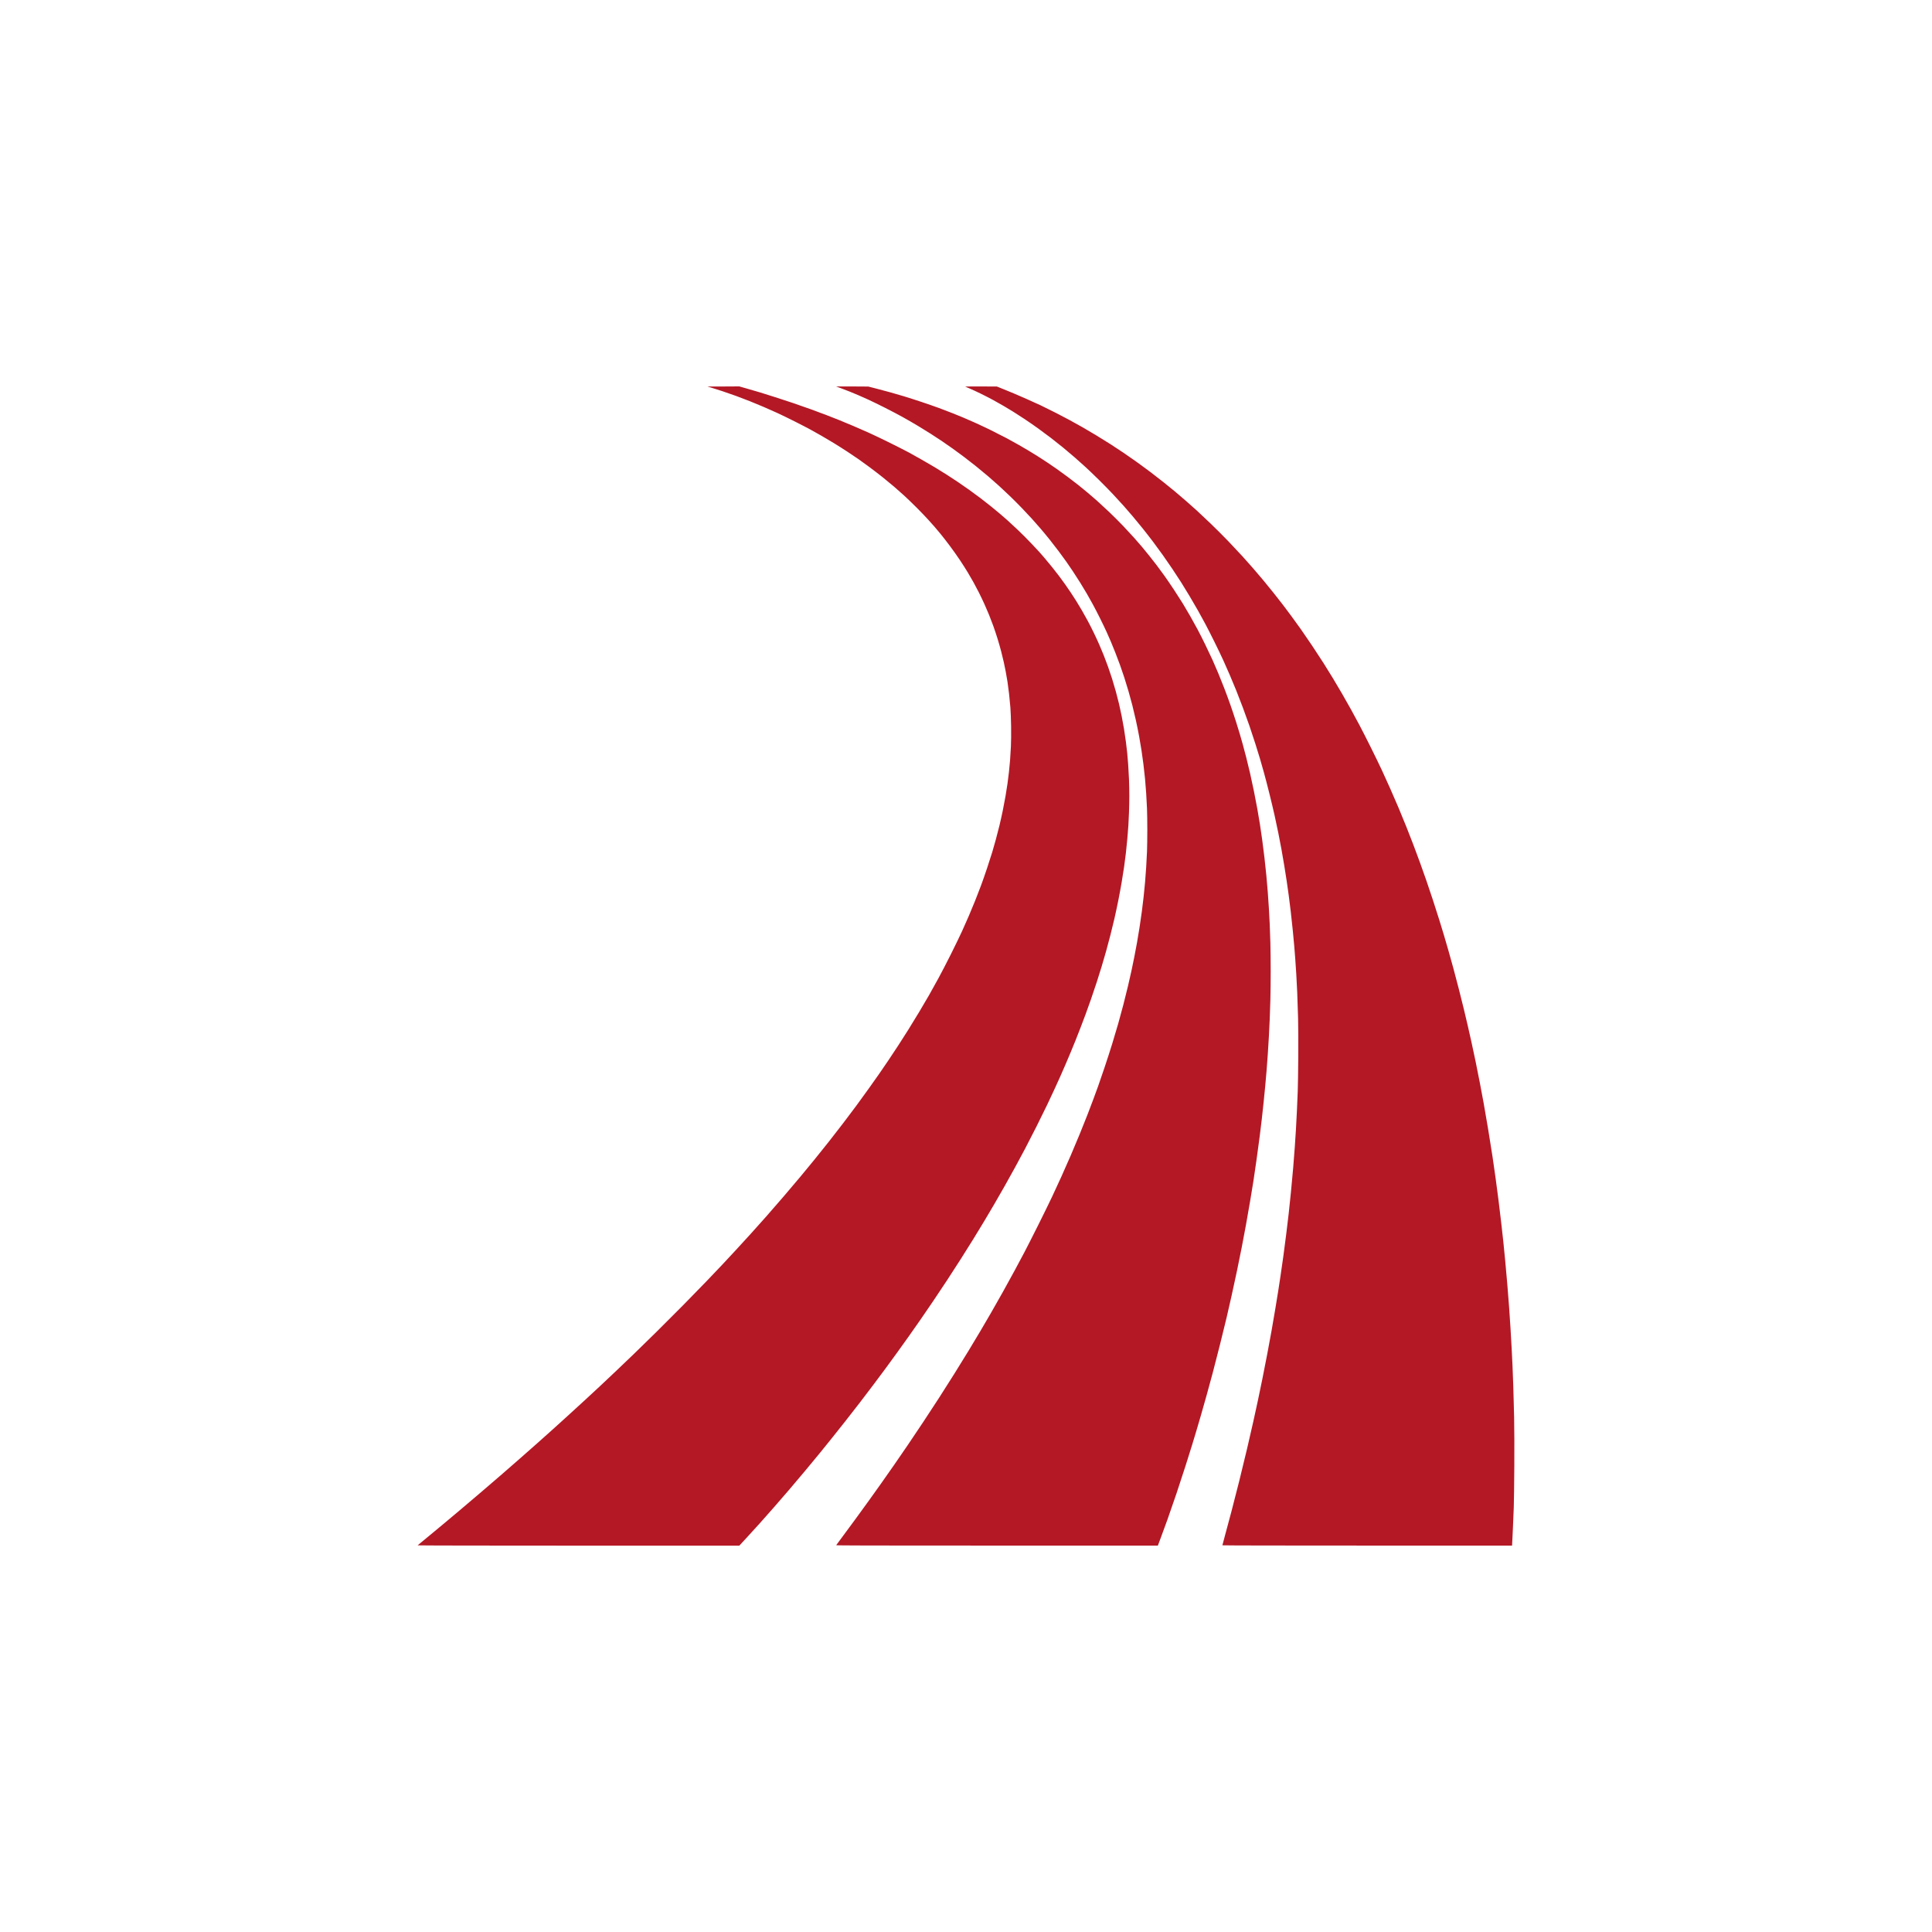 <?xml version="1.0" encoding="UTF-8" standalone="no"?>
<svg
   xmlns:dc="http://purl.org/dc/elements/1.1/"
   xmlns:cc="http://creativecommons.org/ns#"
   xmlns:rdf="http://www.w3.org/1999/02/22-rdf-syntax-ns#"
   xmlns:svg="http://www.w3.org/2000/svg"
   xmlns="http://www.w3.org/2000/svg"
   id="svg6"
   xml:space="preserve"
   enable-background="new 0 0 200 200"
   viewBox="0 0 200 200"
   y="0px"
   x="0px"
   version="1.1"><defs
     id="defs10" /><rect
     id="rect2"
     fill="#ffffff"
     height="200"
     width="200" /><path
     id="path4"
     d="m76.527 40-1.648 0.009h-1.652l0.438 0.131c0.24 0.071 0.75 0.234 1.133 0.361 0.383 0.127 1.012 0.345 1.397 0.486 0.385 0.141 1.024 0.384 1.418 0.541 0.394 0.157 1.039 0.425 1.434 0.594 0.394 0.169 1.04 0.454 1.434 0.635 0.394 0.181 1.21 0.578 1.815 0.883 0.605 0.304 1.339 0.686 1.633 0.848 0.293 0.162 0.797 0.444 1.117 0.627 0.321 0.184 0.892 0.523 1.268 0.752 0.376 0.229 1.013 0.633 1.416 0.898 0.403 0.265 0.928 0.619 1.166 0.785 0.238 0.166 0.756 0.542 1.15 0.834 0.394 0.293 1.001 0.76 1.35 1.039 0.348 0.279 0.866 0.705 1.15 0.949 0.284 0.244 0.757 0.662 1.051 0.93 0.293 0.267 0.871 0.824 1.283 1.236 0.413 0.413 0.952 0.975 1.199 1.25 0.247 0.275 0.549 0.612 0.67 0.75 0.121 0.137 0.405 0.475 0.631 0.75 0.226 0.275 0.653 0.826 0.951 1.225 0.298 0.398 0.767 1.058 1.039 1.467 0.272 0.408 0.637 0.982 0.812 1.275 0.175 0.293 0.437 0.743 0.58 1 0.143 0.257 0.397 0.736 0.564 1.066 0.167 0.33 0.425 0.869 0.574 1.199 0.149 0.33 0.369 0.841 0.488 1.135 0.119 0.293 0.314 0.802 0.434 1.133 0.12 0.33 0.317 0.921 0.438 1.312 0.121 0.391 0.294 0.999 0.385 1.35 0.09 0.351 0.209 0.84 0.264 1.088 0.055 0.247 0.145 0.682 0.199 0.967 0.054 0.284 0.138 0.765 0.186 1.07 0.047 0.305 0.122 0.876 0.166 1.268 0.045 0.392 0.106 1.027 0.135 1.412 0.03 0.385 0.064 1.253 0.074 1.932 0.012 0.754 0.002 1.565-0.021 2.084-0.022 0.467-0.061 1.119-0.088 1.449-0.027 0.33-0.078 0.871-0.115 1.201-0.037 0.33-0.105 0.869-0.15 1.199-0.046 0.33-0.139 0.907-0.203 1.283-0.065 0.376-0.191 1.044-0.281 1.484-0.09 0.44-0.244 1.136-0.344 1.549-0.099 0.412-0.273 1.084-0.385 1.492-0.112 0.408-0.279 0.992-0.371 1.299-0.092 0.307-0.331 1.047-0.529 1.643-0.199 0.596-0.484 1.413-0.635 1.816-0.15 0.403-0.42 1.099-0.6 1.549-0.18 0.449-0.47 1.149-0.645 1.555-0.174 0.405-0.493 1.125-0.709 1.6-0.216 0.475-0.735 1.545-1.152 2.379-0.417 0.834-1.004 1.968-1.305 2.518-0.3 0.55-0.738 1.337-0.973 1.75-0.235 0.412-0.693 1.191-1.018 1.732-0.324 0.541-0.83 1.366-1.123 1.834-0.293 0.467-0.763 1.202-1.043 1.633-0.28 0.431-0.742 1.129-1.027 1.551-0.285 0.422-0.705 1.035-0.934 1.365-0.229 0.33-0.717 1.02-1.084 1.533-0.367 0.513-0.954 1.324-1.307 1.801-0.352 0.477-0.968 1.294-1.367 1.816-0.399 0.522-1.056 1.369-1.461 1.883-0.405 0.513-1.067 1.339-1.469 1.834-0.402 0.495-1.07 1.304-1.482 1.799-0.413 0.495-1.195 1.419-1.738 2.051-0.543 0.632-1.359 1.571-1.812 2.084-0.454 0.513-1.165 1.307-1.58 1.766-0.414 0.458-1.115 1.223-1.555 1.699-0.44 0.477-1.061 1.145-1.381 1.484-0.32 0.339-1.048 1.104-1.617 1.699-0.57 0.595-1.68 1.735-2.469 2.533-0.789 0.798-2.035 2.043-2.768 2.768-0.733 0.724-1.752 1.72-2.266 2.215-0.513 0.495-1.361 1.305-1.883 1.801-0.522 0.495-1.287 1.217-1.699 1.602-0.412 0.385-1.132 1.051-1.6 1.482-0.467 0.431-1.263 1.159-1.768 1.617-0.504 0.458-1.209 1.097-1.566 1.418-0.357 0.321-1.054 0.943-1.549 1.383-0.495 0.44-1.329 1.175-1.852 1.633-0.522 0.458-1.34 1.171-1.816 1.584-0.477 0.413-1.436 1.239-2.133 1.834-0.697 0.595-1.694 1.443-2.217 1.883-0.522 0.44-1.399 1.175-1.949 1.633-0.55 0.458-1.308 1.085-1.684 1.395-0.376 0.309-0.698 0.574-0.715 0.59-0.019 0.018 7.278 0.031 16.635 0.031h16.668l0.717-0.775c0.394-0.426 1.005-1.098 1.359-1.492 0.354-0.394 1.005-1.129 1.447-1.633 0.442-0.504 1.164-1.336 1.603-1.85 0.439-0.513 1.212-1.428 1.717-2.033 0.505-0.605 1.181-1.422 1.502-1.816 0.321-0.394 0.86-1.063 1.199-1.484 0.34-0.422 0.978-1.224 1.418-1.783 0.44-0.559 1.123-1.436 1.518-1.949 0.394-0.513 1.015-1.331 1.381-1.816 0.366-0.486 0.936-1.25 1.268-1.699 0.331-0.449 0.879-1.201 1.217-1.668 0.338-0.468 0.886-1.232 1.217-1.699 0.331-0.468 0.856-1.217 1.168-1.666 0.311-0.449 0.896-1.305 1.301-1.9 0.404-0.596 1.07-1.593 1.478-2.217 0.408-0.623 1.053-1.621 1.432-2.217 0.379-0.596 0.944-1.496 1.256-2 0.312-0.504 0.815-1.328 1.117-1.832 0.302-0.504 0.782-1.315 1.066-1.801 0.284-0.486 0.779-1.348 1.1-1.916 0.321-0.568 0.817-1.462 1.102-1.984 0.285-0.523 0.733-1.355 0.994-1.85 0.262-0.495 0.792-1.529 1.18-2.299 0.387-0.77 0.882-1.776 1.1-2.234 0.218-0.458 0.545-1.155 0.727-1.549 0.182-0.394 0.453-0.986 0.6-1.316 0.147-0.33 0.406-0.922 0.576-1.316 0.17-0.394 0.423-0.991 0.562-1.326 0.14-0.335 0.36-0.874 0.49-1.199 0.13-0.325 0.364-0.923 0.52-1.326 0.155-0.403 0.387-1.017 0.516-1.365 0.128-0.348 0.382-1.055 0.562-1.57 0.181-0.516 0.455-1.333 0.611-1.816 0.156-0.484 0.38-1.204 0.5-1.598 0.12-0.394 0.323-1.091 0.451-1.549 0.128-0.458 0.33-1.216 0.449-1.684 0.119-0.468 0.308-1.24 0.418-1.717 0.11-0.477 0.288-1.317 0.398-1.867 0.11-0.55 0.267-1.403 0.35-1.898 0.083-0.495 0.197-1.215 0.252-1.6 0.055-0.385 0.137-1.03 0.184-1.434 0.046-0.403 0.113-1.078 0.15-1.5 0.037-0.422 0.083-1.008 0.102-1.301 0.019-0.293 0.048-0.916 0.066-1.383 0.018-0.468 0.033-1.232 0.033-1.699 0-0.468-0.015-1.225-0.033-1.684-0.018-0.458-0.056-1.148-0.084-1.533-0.028-0.385-0.072-0.926-0.1-1.201-0.028-0.275-0.089-0.791-0.135-1.148-0.046-0.358-0.135-0.971-0.199-1.363-0.065-0.393-0.177-1.002-0.248-1.353-0.071-0.351-0.191-0.907-0.268-1.236-0.077-0.329-0.228-0.912-0.334-1.297-0.106-0.385-0.279-0.971-0.383-1.301-0.104-0.33-0.292-0.888-0.418-1.24-0.126-0.352-0.328-0.891-0.451-1.199-0.123-0.308-0.336-0.815-0.473-1.127-0.137-0.312-0.389-0.86-0.563-1.217-0.173-0.358-0.451-0.905-0.619-1.217-0.167-0.312-0.448-0.813-0.625-1.115-0.177-0.303-0.44-0.738-0.584-0.967-0.144-0.229-0.381-0.596-0.527-0.816-0.147-0.22-0.409-0.602-0.584-0.85-0.175-0.248-0.454-0.632-0.619-0.852-0.166-0.22-0.506-0.655-0.756-0.967-0.25-0.312-0.61-0.745-0.799-0.965-0.189-0.22-0.418-0.483-0.51-0.584-0.092-0.101-0.469-0.502-0.836-0.893-0.367-0.39-0.996-1.022-1.4-1.404-0.404-0.383-0.9-0.84-1.1-1.018-0.2-0.177-0.544-0.476-0.766-0.664-0.222-0.188-0.636-0.53-0.92-0.76-0.284-0.229-0.764-0.604-1.066-0.834-0.302-0.23-0.827-0.617-1.166-0.859-0.339-0.243-0.88-0.617-1.201-0.832-0.321-0.215-0.839-0.555-1.15-0.754-0.312-0.199-0.883-0.554-1.272-0.787-0.388-0.233-1.025-0.602-1.416-0.822-0.393-0.227-0.953-0.536-1.246-0.695-0.294-0.159-1.149-0.594-1.9-0.967-0.751-0.372-1.733-0.843-2.184-1.045-0.45-0.202-1.184-0.523-1.633-0.715-0.448-0.191-1.115-0.47-1.482-0.617-0.367-0.147-0.959-0.379-1.316-0.516-0.357-0.137-1.062-0.4-1.566-0.584-0.504-0.184-1.366-0.486-1.916-0.672-0.549-0.186-1.375-0.455-1.834-0.6-0.46-0.152-1.135-0.362-1.501-0.473-0.367-0.11-1.012-0.297-1.432-0.418zm11.697 0.005-1.664 0.002 0.482 0.178c0.266 0.098 0.671 0.254 0.9 0.346 0.229 0.092 0.635 0.259 0.9 0.373 0.266 0.114 0.746 0.328 1.066 0.475 0.321 0.147 1.07 0.511 1.666 0.811 0.596 0.3 1.443 0.746 1.883 0.99 0.44 0.245 1.139 0.648 1.551 0.896 0.413 0.248 1.026 0.628 1.365 0.844 0.339 0.216 0.872 0.566 1.184 0.777 0.312 0.212 0.798 0.55 1.078 0.75 0.281 0.2 0.79 0.574 1.133 0.832 0.343 0.258 0.908 0.698 1.256 0.977 0.348 0.279 0.919 0.751 1.268 1.049 0.348 0.299 0.849 0.74 1.113 0.98 0.265 0.24 0.77 0.713 1.123 1.053 0.353 0.339 0.907 0.894 1.234 1.234 0.327 0.34 0.798 0.843 1.047 1.117 0.248 0.274 0.652 0.731 0.896 1.016 0.245 0.284 0.673 0.8 0.951 1.148 0.279 0.348 0.708 0.904 0.955 1.234 0.247 0.33 0.592 0.801 0.766 1.049 0.174 0.247 0.482 0.697 0.684 1 0.202 0.302 0.54 0.829 0.752 1.168 0.212 0.339 0.524 0.855 0.693 1.148 0.169 0.293 0.443 0.781 0.609 1.084 0.166 0.302 0.502 0.948 0.744 1.434 0.243 0.486 0.552 1.13 0.689 1.434 0.137 0.303 0.336 0.754 0.441 1 0.105 0.246 0.315 0.763 0.467 1.148 0.152 0.386 0.373 0.971 0.492 1.301 0.119 0.33 0.317 0.907 0.439 1.283 0.122 0.376 0.32 1.021 0.439 1.434 0.119 0.412 0.296 1.064 0.395 1.449 0.098 0.385 0.262 1.075 0.363 1.533 0.102 0.458 0.252 1.201 0.334 1.65 0.082 0.449 0.193 1.109 0.248 1.467 0.055 0.357 0.146 1.009 0.201 1.449 0.055 0.44 0.131 1.124 0.168 1.518 0.037 0.394 0.089 1.061 0.117 1.482 0.028 0.422 0.066 1.126 0.084 1.566 0.018 0.44 0.033 1.438 0.033 2.217 0 0.779-0.014 1.785-0.031 2.234-0.018 0.449-0.058 1.183-0.086 1.633-0.028 0.449-0.081 1.154-0.117 1.566-0.037 0.412-0.105 1.094-0.15 1.516-0.046 0.422-0.129 1.105-0.184 1.518-0.055 0.412-0.16 1.141-0.234 1.617-0.074 0.477-0.193 1.196-0.266 1.6-0.072 0.403-0.2 1.078-0.283 1.5-0.084 0.422-0.212 1.044-0.285 1.383-0.073 0.339-0.236 1.059-0.363 1.6-0.127 0.541-0.346 1.418-0.484 1.949-0.138 0.532-0.379 1.417-0.535 1.967-0.156 0.55-0.441 1.503-0.631 2.117-0.19 0.614-0.54 1.694-0.777 2.4-0.238 0.706-0.536 1.576-0.664 1.934-0.128 0.357-0.353 0.971-0.5 1.365-0.146 0.394-0.425 1.129-0.621 1.633-0.196 0.504-0.556 1.404-0.801 2-0.244 0.596-0.656 1.575-0.914 2.174-0.258 0.599-0.699 1.597-0.98 2.217-0.282 0.62-0.714 1.554-0.959 2.076-0.245 0.522-0.884 1.828-1.42 2.9-0.536 1.072-1.179 2.34-1.43 2.816-0.25 0.477-0.711 1.338-1.023 1.916-0.313 0.577-0.861 1.575-1.219 2.217-0.358 0.642-0.919 1.631-1.248 2.199-0.329 0.568-0.826 1.417-1.102 1.885-0.276 0.467-0.817 1.367-1.201 2-0.385 0.632-1.049 1.706-1.475 2.387-0.426 0.681-1.131 1.791-1.566 2.467-0.436 0.676-1.171 1.8-1.633 2.496-0.462 0.697-1.18 1.768-1.598 2.383-0.418 0.614-1.067 1.559-1.443 2.1-0.377 0.541-0.988 1.411-1.357 1.934-0.369 0.522-0.968 1.361-1.332 1.865-0.363 0.504-0.97 1.338-1.346 1.852-0.376 0.513-0.962 1.307-1.303 1.766-0.341 0.458-0.632 0.852-0.646 0.875-0.02 0.033 3.316 0.041 16.639 0.041h16.664l0.018-0.059c0.009-0.032 0.139-0.379 0.289-0.773 0.15-0.394 0.459-1.241 0.688-1.881 0.229-0.64 0.65-1.854 0.934-2.699 0.284-0.845 0.709-2.144 0.945-2.887 0.236-0.742 0.542-1.717 0.68-2.166 0.137-0.449 0.334-1.103 0.438-1.451 0.104-0.348 0.309-1.045 0.455-1.549 0.146-0.504 0.414-1.449 0.596-2.1 0.181-0.651 0.464-1.693 0.631-2.316 0.167-0.623 0.505-1.937 0.75-2.918 0.245-0.981 0.554-2.24 0.686-2.799 0.131-0.559 0.364-1.58 0.518-2.268 0.153-0.688 0.407-1.857 0.562-2.6 0.156-0.743 0.381-1.853 0.5-2.467 0.119-0.614 0.313-1.648 0.432-2.299 0.119-0.651 0.314-1.769 0.434-2.484 0.12-0.715 0.272-1.637 0.336-2.049 0.064-0.413 0.205-1.38 0.314-2.15 0.11-0.77 0.26-1.88 0.334-2.467 0.074-0.587 0.171-1.389 0.217-1.783 0.046-0.394 0.128-1.159 0.184-1.699 0.055-0.541 0.131-1.305 0.168-1.699 0.037-0.394 0.098-1.086 0.135-1.535 0.037-0.449 0.096-1.252 0.133-1.783 0.036-0.532 0.088-1.379 0.115-1.883 0.027-0.504 0.065-1.292 0.084-1.75 0.019-0.458 0.051-1.373 0.068-2.033 0.018-0.66 0.031-1.972 0.031-2.916 0-0.944-0.014-2.25-0.031-2.9-0.018-0.651-0.049-1.528-0.068-1.949-0.019-0.422-0.057-1.141-0.084-1.6-0.028-0.458-0.079-1.224-0.115-1.701-0.037-0.477-0.105-1.264-0.15-1.75-0.046-0.486-0.137-1.333-0.201-1.883-0.064-0.55-0.17-1.382-0.234-1.85-0.064-0.468-0.169-1.179-0.232-1.582-0.064-0.403-0.184-1.117-0.268-1.584-0.083-0.468-0.242-1.293-0.352-1.834-0.11-0.541-0.289-1.373-0.398-1.85-0.11-0.477-0.29-1.219-0.4-1.65-0.111-0.431-0.276-1.053-0.367-1.383-0.092-0.33-0.227-0.801-0.301-1.049-0.073-0.248-0.246-0.81-0.385-1.25-0.139-0.44-0.4-1.227-0.584-1.75-0.183-0.523-0.475-1.31-0.645-1.75-0.17-0.44-0.445-1.127-0.611-1.525-0.166-0.398-0.431-1.012-0.59-1.365-0.158-0.353-0.495-1.064-0.746-1.578-0.251-0.514-0.611-1.227-0.801-1.584-0.189-0.357-0.542-0.992-0.783-1.414-0.241-0.422-0.586-1.008-0.766-1.301-0.18-0.293-0.586-0.927-0.904-1.408-0.318-0.481-0.769-1.141-1.002-1.467-0.232-0.325-0.588-0.809-0.791-1.074-0.202-0.266-0.548-0.707-0.768-0.982-0.22-0.275-0.558-0.689-0.752-0.918-0.193-0.229-0.543-0.632-0.779-0.898-0.236-0.266-0.746-0.818-1.133-1.226-0.387-0.408-1.049-1.07-1.471-1.471-0.422-0.401-0.986-0.922-1.252-1.158-0.266-0.236-0.707-0.618-0.982-0.848-0.275-0.23-0.716-0.591-0.982-0.803-0.266-0.211-0.777-0.601-1.135-0.867-0.357-0.266-0.852-0.625-1.1-0.799-0.248-0.174-0.674-0.467-0.949-0.65-0.275-0.184-0.709-0.466-0.965-0.627-0.256-0.162-0.676-0.421-0.934-0.576-0.258-0.155-0.723-0.429-1.035-0.607-0.312-0.178-0.912-0.51-1.334-0.736-0.426-0.224-1.163-0.599-1.637-0.832-0.48-0.233-1.217-0.58-1.648-0.773-0.432-0.193-0.97-0.428-1.199-0.523-0.228-0.095-0.717-0.294-1.084-0.441-0.366-0.142-0.988-0.383-1.383-0.529-0.394-0.146-1.204-0.427-1.801-0.627-0.595-0.199-1.429-0.467-1.855-0.595-0.426-0.129-1.071-0.316-1.434-0.416-0.362-0.101-1.013-0.274-1.445-0.385l-0.785-0.201zm13.324 0c-0.907 0-1.644 0.005-1.637 0.012 0.007 0.007 0.203 0.09 0.432 0.186 0.229 0.096 0.747 0.334 1.15 0.531 0.403 0.197 0.999 0.502 1.324 0.68 0.325 0.177 0.811 0.453 1.082 0.611 0.271 0.158 0.711 0.422 0.977 0.588 0.266 0.165 0.784 0.501 1.15 0.742 0.367 0.242 0.995 0.676 1.398 0.965 0.403 0.289 1.018 0.745 1.365 1.012 0.347 0.267 0.917 0.719 1.266 1.004 0.349 0.285 0.889 0.742 1.201 1.016 0.313 0.273 0.807 0.715 1.1 0.982 0.293 0.267 0.907 0.853 1.363 1.303 0.457 0.449 1.12 1.124 1.473 1.5 0.353 0.376 0.853 0.922 1.113 1.213 0.26 0.291 0.683 0.779 0.941 1.084 0.258 0.304 0.729 0.875 1.045 1.27 0.316 0.394 0.808 1.026 1.092 1.404 0.284 0.378 0.723 0.979 0.977 1.334 0.254 0.355 0.703 1.005 0.998 1.445 0.295 0.44 0.707 1.07 0.916 1.4 0.209 0.33 0.598 0.967 0.867 1.416 0.269 0.449 0.663 1.126 0.875 1.502 0.212 0.376 0.553 0.998 0.758 1.383 0.205 0.384 0.632 1.224 0.949 1.865 0.318 0.642 0.731 1.503 0.918 1.916 0.187 0.412 0.482 1.081 0.656 1.484 0.174 0.403 0.473 1.119 0.664 1.592 0.191 0.472 0.509 1.296 0.709 1.832 0.2 0.536 0.501 1.371 0.668 1.853 0.167 0.483 0.445 1.324 0.617 1.867 0.172 0.544 0.388 1.243 0.48 1.555 0.092 0.312 0.274 0.948 0.404 1.416 0.13 0.467 0.384 1.442 0.564 2.166 0.181 0.724 0.427 1.76 0.547 2.301 0.12 0.541 0.292 1.358 0.385 1.816 0.092 0.458 0.237 1.208 0.32 1.666 0.084 0.458 0.218 1.239 0.299 1.734 0.081 0.495 0.192 1.206 0.248 1.582 0.056 0.376 0.146 1.015 0.201 1.418 0.054 0.403 0.152 1.182 0.217 1.732 0.065 0.55 0.162 1.458 0.217 2.018 0.055 0.559 0.123 1.285 0.15 1.615 0.028 0.33 0.072 0.907 0.1 1.283 0.027 0.376 0.074 1.059 0.102 1.518 0.028 0.458 0.073 1.329 0.1 1.934 0.027 0.605 0.066 1.796 0.088 2.648 0.025 0.982 0.032 2.491 0.019 4.117-0.01 1.412-0.036 2.978-0.055 3.482-0.019 0.504-0.058 1.413-0.086 2.018-0.028 0.605-0.074 1.475-0.102 1.934-0.027 0.458-0.08 1.261-0.117 1.783-0.037 0.522-0.111 1.488-0.166 2.148-0.055 0.66-0.161 1.8-0.234 2.533-0.073 0.733-0.177 1.731-0.232 2.217-0.055 0.486-0.168 1.424-0.25 2.084-0.082 0.66-0.216 1.694-0.299 2.299-0.083 0.605-0.217 1.543-0.299 2.084-0.081 0.541-0.187 1.231-0.234 1.533-0.047 0.302-0.182 1.128-0.299 1.834-0.117 0.706-0.297 1.754-0.4 2.332-0.103 0.578-0.298 1.635-0.434 2.35-0.136 0.715-0.361 1.863-0.5 2.551-0.139 0.687-0.349 1.706-0.469 2.266-0.119 0.559-0.338 1.557-0.484 2.217-0.147 0.66-0.433 1.906-0.635 2.768-0.202 0.862-0.568 2.369-0.812 3.35-0.245 0.981-0.61 2.405-0.811 3.166-0.201 0.761-0.495 1.853-0.652 2.428-0.157 0.575-0.285 1.06-0.285 1.076 0 0.018 6.138 0.029 14.994 0.029h14.994l0.021-0.426c0.012-0.234 0.043-0.897 0.07-1.475 0.027-0.578 0.066-1.514 0.086-2.082 0.02-0.568 0.044-2.466 0.055-4.217 0.012-1.989 0.003-3.89-0.019-5.066-0.021-1.036-0.061-2.507-0.088-3.268-0.027-0.761-0.063-1.72-0.082-2.133-0.019-0.413-0.057-1.185-0.084-1.717-0.027-0.532-0.081-1.453-0.117-2.049-0.037-0.596-0.103-1.602-0.148-2.234-0.046-0.633-0.13-1.696-0.186-2.365-0.056-0.669-0.153-1.765-0.217-2.434-0.064-0.669-0.153-1.578-0.199-2.018-0.046-0.44-0.145-1.325-0.219-1.967-0.074-0.642-0.201-1.699-0.283-2.35-0.082-0.651-0.216-1.67-0.299-2.266-0.082-0.596-0.225-1.585-0.316-2.199-0.092-0.614-0.294-1.883-0.449-2.818-0.155-0.935-0.365-2.156-0.467-2.715-0.102-0.559-0.276-1.489-0.387-2.066-0.111-0.578-0.311-1.584-0.445-2.234-0.135-0.651-0.329-1.557-0.43-2.016-0.101-0.458-0.274-1.231-0.387-1.717-0.112-0.486-0.295-1.258-0.406-1.717-0.111-0.458-0.342-1.388-0.516-2.066-0.174-0.678-0.429-1.646-0.566-2.15-0.137-0.504-0.369-1.336-0.516-1.85-0.147-0.513-0.357-1.233-0.467-1.6-0.11-0.367-0.328-1.08-0.484-1.584-0.156-0.504-0.45-1.419-0.652-2.033-0.202-0.614-0.502-1.506-0.666-1.982-0.164-0.477-0.457-1.302-0.65-1.834-0.193-0.532-0.507-1.379-0.699-1.883-0.192-0.504-0.527-1.363-0.746-1.91-0.219-0.547-0.579-1.425-0.801-1.951-0.222-0.526-0.611-1.42-0.863-1.988-0.252-0.568-0.643-1.43-0.869-1.916-0.226-0.486-0.744-1.552-1.15-2.367-0.406-0.816-0.927-1.839-1.158-2.273-0.231-0.435-0.622-1.157-0.867-1.602-0.245-0.445-0.668-1.191-0.939-1.658-0.271-0.468-0.698-1.189-0.949-1.603-0.252-0.415-0.68-1.105-0.951-1.533-0.272-0.429-0.811-1.253-1.197-1.83-0.387-0.578-0.927-1.365-1.199-1.75-0.273-0.385-0.707-0.984-0.965-1.332-0.258-0.348-0.64-0.86-0.85-1.135-0.21-0.275-0.644-0.829-0.965-1.232-0.321-0.403-0.811-1.004-1.086-1.334-0.275-0.33-0.741-0.876-1.035-1.215-0.294-0.339-0.78-0.886-1.08-1.217-0.3-0.331-0.955-1.03-1.457-1.555-0.501-0.525-1.352-1.373-1.889-1.887-0.537-0.513-1.17-1.111-1.408-1.328-0.238-0.217-0.727-0.65-1.084-0.963-0.358-0.313-0.873-0.755-1.148-0.984-0.275-0.229-0.807-0.661-1.18-0.959-0.373-0.298-1.001-0.787-1.398-1.086-0.397-0.299-1.037-0.77-1.422-1.045-0.385-0.275-1.001-0.703-1.367-0.951-0.367-0.248-0.982-0.653-1.367-0.9-0.385-0.247-1.06-0.664-1.5-0.93-0.44-0.266-1.092-0.649-1.449-0.852-0.357-0.203-0.92-0.515-1.25-0.693-0.33-0.178-0.975-0.517-1.434-0.752-0.458-0.235-1.155-0.581-1.549-0.768-0.396-0.176-1.063-0.483-1.482-0.672-0.426-0.188-1.007-0.441-1.301-0.564-0.294-0.123-0.809-0.335-1.145-0.471l-0.617-0.248z"
     fill="#B41825" /></svg>